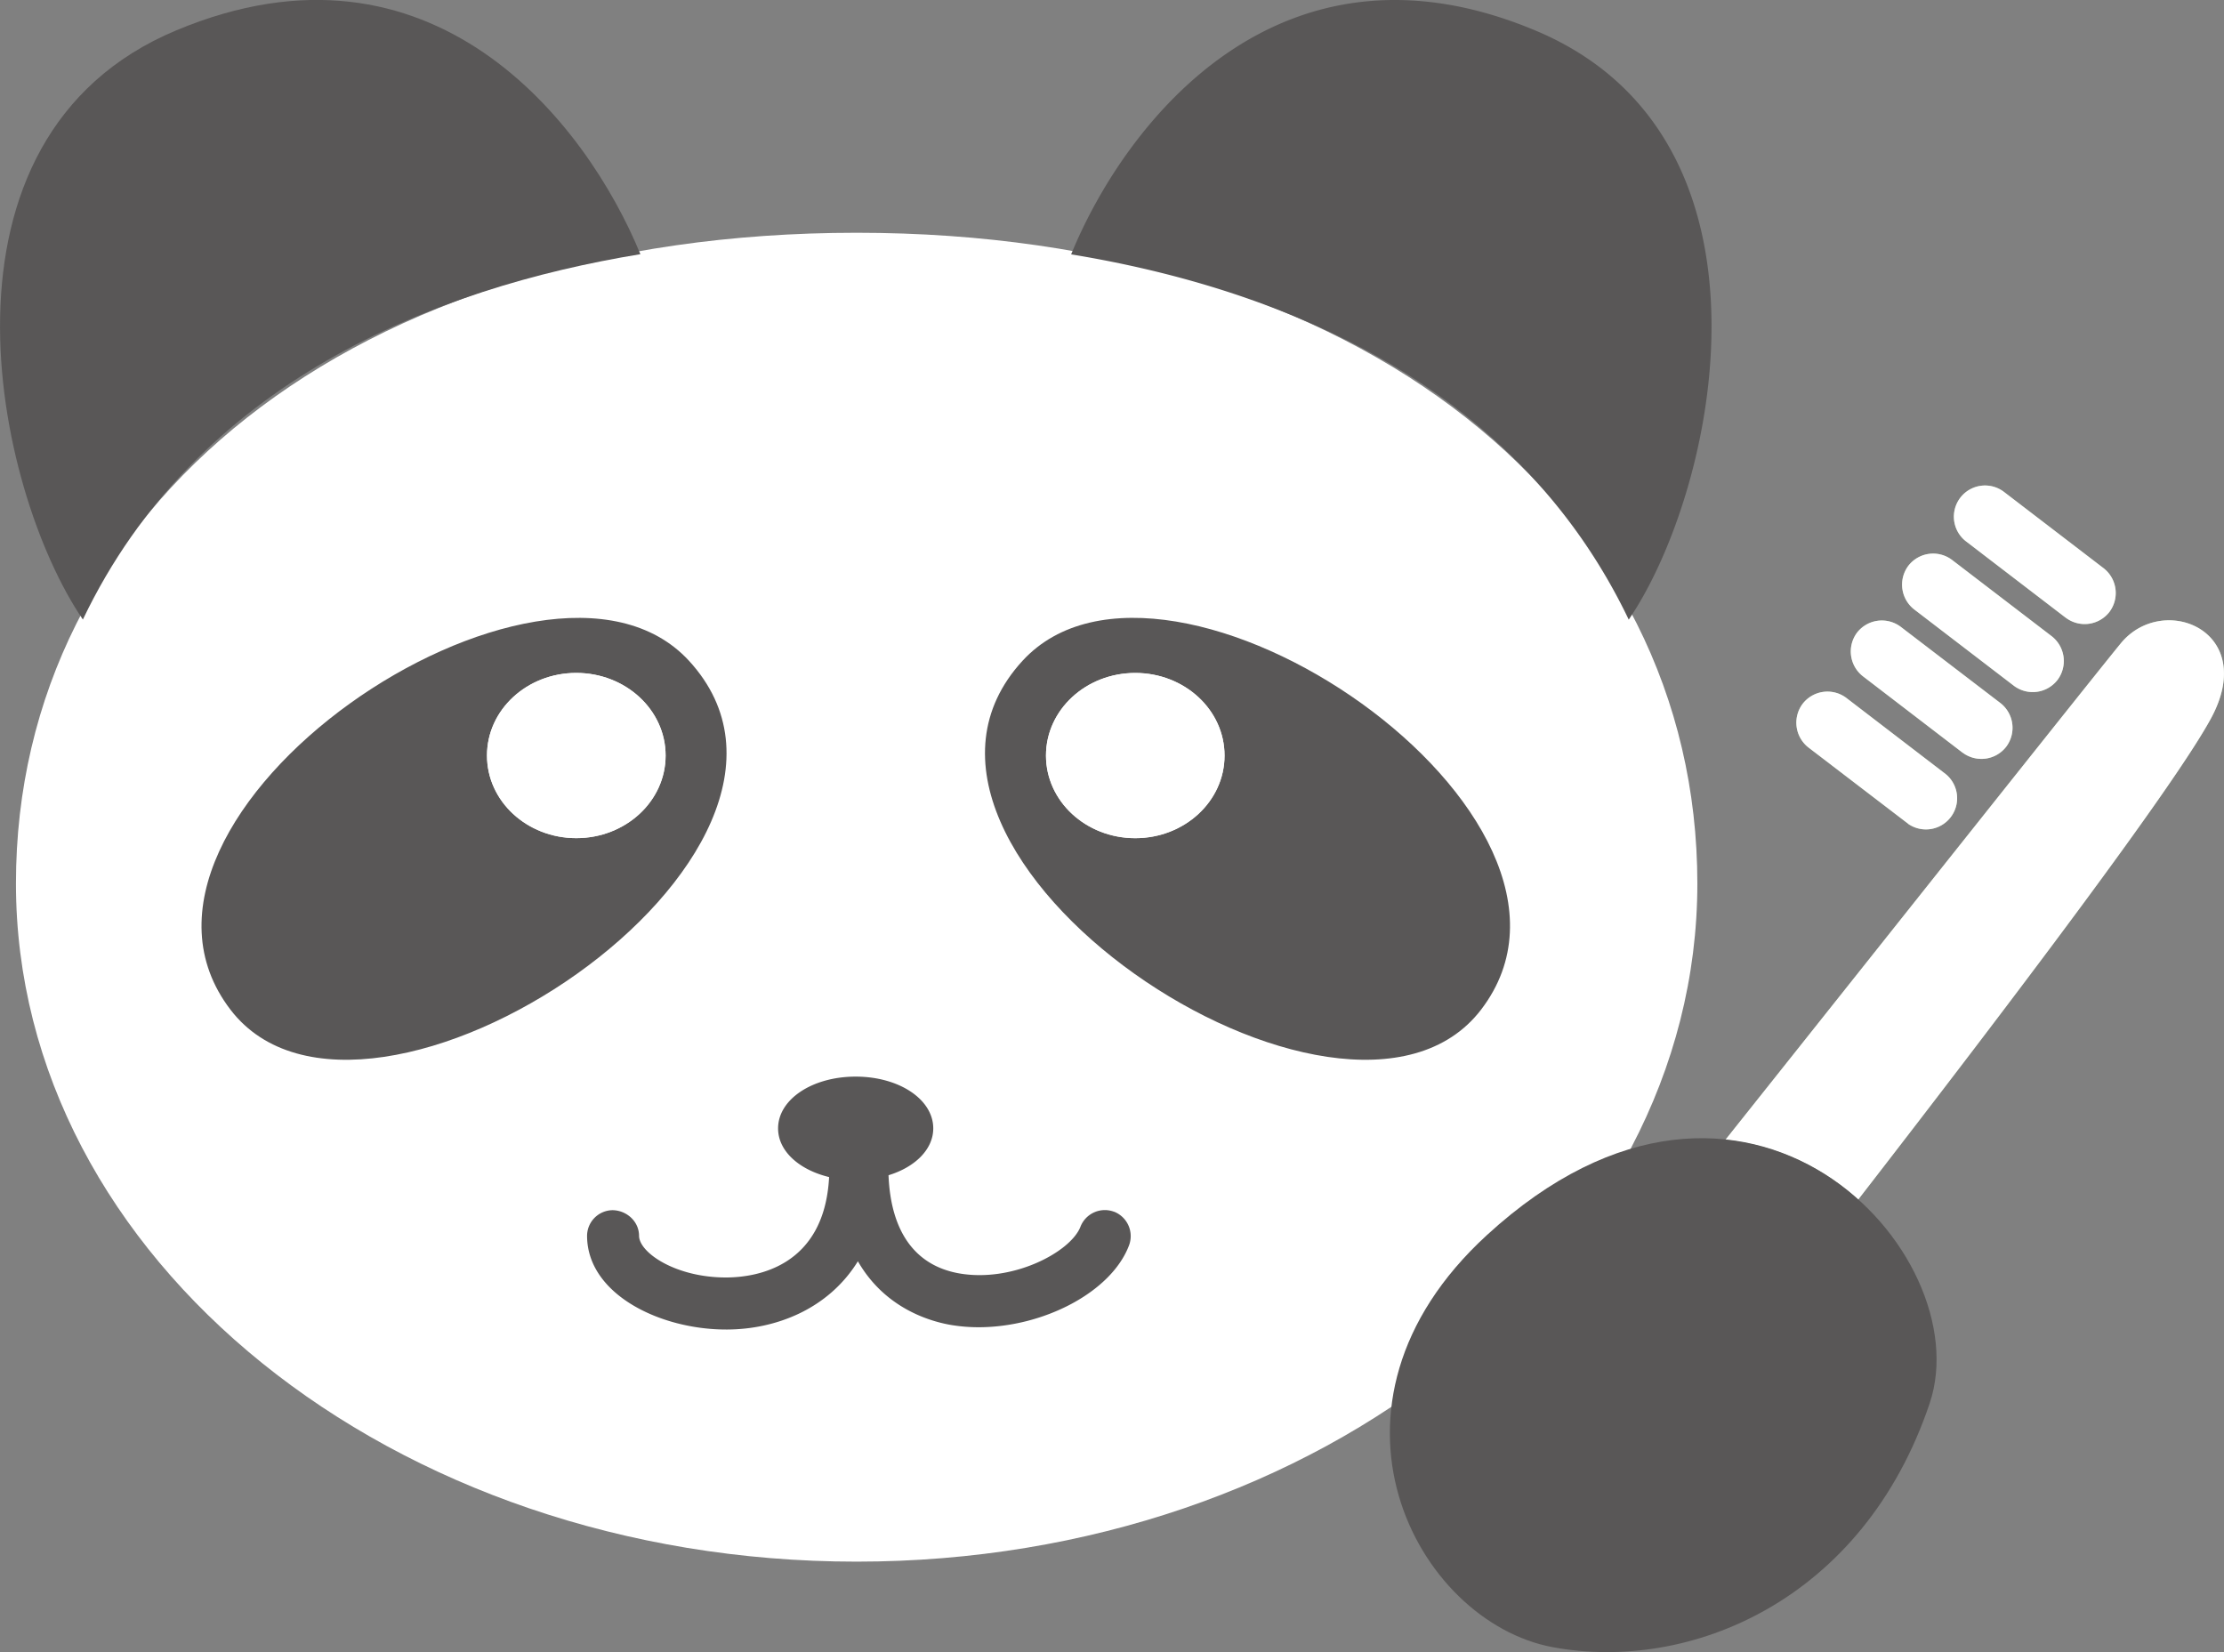 <svg width="35" height="26" viewBox="0 0 35 26" fill="none" xmlns="http://www.w3.org/2000/svg"><rect x="0" y="0" width="35" height="26" fill="#808080" stroke="none"/><path d="M26.712 13.903c0 5.896-5.922 10.673-13.232 10.673S.251 19.799.251 13.903 5.54 3.663 13.48 3.663c7.94 0 13.232 4.348 13.232 10.244v-.004z" fill="#fff"/><path d="M25.633 9.75c1.398-2.055 2.562-7.59-1.477-9.273-4.021-1.68-6.453 1.457-7.299 3.526 3.236.531 6.984 2.006 8.776 5.75V9.75zm-8.1 9.32a.412.412 0 00-.53.237c-.157.4-1.077.886-1.923.73-.687-.128-1.062-.663-1.097-1.542.417-.127.704-.407.704-.737 0-.457-.538-.815-1.221-.815s-1.221.358-1.221.815c0 .358.332.652.803.766-.074 1.41-1.14 1.576-1.607 1.58h-.018c-.79 0-1.363-.39-1.366-.655 0-.227-.195-.4-.414-.404a.406.406 0 00-.404.414c.01.907 1.143 1.464 2.188 1.464h.021c.75-.004 1.582-.312 2.053-1.074.407.709 1.073.928 1.43.996.153.028.312.042.471.042 1.016 0 2.085-.55 2.365-1.286a.413.413 0 00-.234-.532z" fill="#595757"/><path d="M31.693 10.792l-1.568-1.201a.495.495 0 01-.092-.688.493.493 0 01.686-.092l1.569 1.201a.495.495 0 01.092.688.493.493 0 01-.687.092zm.817-1.07l-1.568-1.201a.49.49 0 01.595-.78l1.568 1.201a.495.495 0 01.092.688.493.493 0 01-.686.092zm-1.624 2.123l-1.568-1.202a.495.495 0 01-.093-.687.494.494 0 01.687-.092l1.569 1.2a.494.494 0 01.091.688.493.493 0 01-.686.092zm-.856 1.119l-1.57-1.201a.495.495 0 01-.091-.687.493.493 0 01.687-.093l1.568 1.202a.491.491 0 01-.595.78zm3.348-2.842c-.428.521-3.515 4.412-6.223 7.814a3.693 3.693 0 012.088.942c2.418-3.122 4.967-6.495 5.55-7.569.755-1.385-.753-1.991-1.415-1.187z" fill="#B6CAAD"/><path d="M31.693 10.792l-1.568-1.201a.495.495 0 01-.092-.688.493.493 0 01.686-.092l1.569 1.201a.495.495 0 01.092.688.493.493 0 01-.687.092zm.817-1.07l-1.568-1.201a.49.49 0 01.595-.78l1.568 1.201a.495.495 0 01.092.688.493.493 0 01-.686.092zm-1.624 2.123l-1.568-1.202a.495.495 0 01-.093-.687.494.494 0 01.687-.092l1.569 1.2a.494.494 0 01.091.688.493.493 0 01-.686.092zm-.856 1.119l-1.57-1.201a.495.495 0 01-.091-.687.493.493 0 01.687-.093l1.568 1.202a.491.491 0 01-.595.78zm3.348-2.842c-.428.521-3.515 4.412-6.223 7.814a3.693 3.693 0 012.088.942c2.418-3.122 4.967-6.495 5.55-7.569.755-1.385-.753-1.991-1.415-1.187z" fill="#fff"/><path d="M10.078 4C9.228 1.93 6.8-1.203 2.778.476-1.26 2.16-.095 7.695 1.304 9.75c1.79-3.745 5.54-5.22 8.775-5.75zm.765 6.399c-2.28-2.48-9.551 2.445-7.215 5.492 2.131 2.778 10.004-2.456 7.215-5.492zM9.069 13.19c-.775 0-1.405-.581-1.405-1.3 0-.72.63-1.3 1.405-1.3s1.406.58 1.406 1.3c0 .719-.63 1.3-1.406 1.3z" fill="#595757"/><path d="M9.07 13.19c-.776 0-1.406-.58-1.406-1.3 0-.719.63-1.3 1.405-1.3s1.406.581 1.406 1.3c0 .72-.63 1.3-1.406 1.3z" fill="#fff"/><path d="M16.092 10.399c-2.789 3.036 5.084 8.27 7.215 5.492 2.336-3.047-4.935-7.973-7.215-5.492zm1.774 2.792c-.775 0-1.405-.581-1.405-1.3 0-.72.63-1.3 1.405-1.3s1.405.58 1.405 1.3c0 .719-.63 1.3-1.405 1.3z" fill="#595757"/><path d="M17.866 13.19c-.775 0-1.405-.58-1.405-1.3 0-.719.63-1.3 1.405-1.3s1.405.581 1.405 1.3c0 .72-.63 1.3-1.405 1.3z" fill="#fff"/><path d="M30.369 22.081c.79-2.352-2.889-6.388-6.97-2.643-2.928 2.686-1.115 6.084 1.037 6.484 2.152.4 4.885-.726 5.933-3.84z" fill="#595757"/></svg>